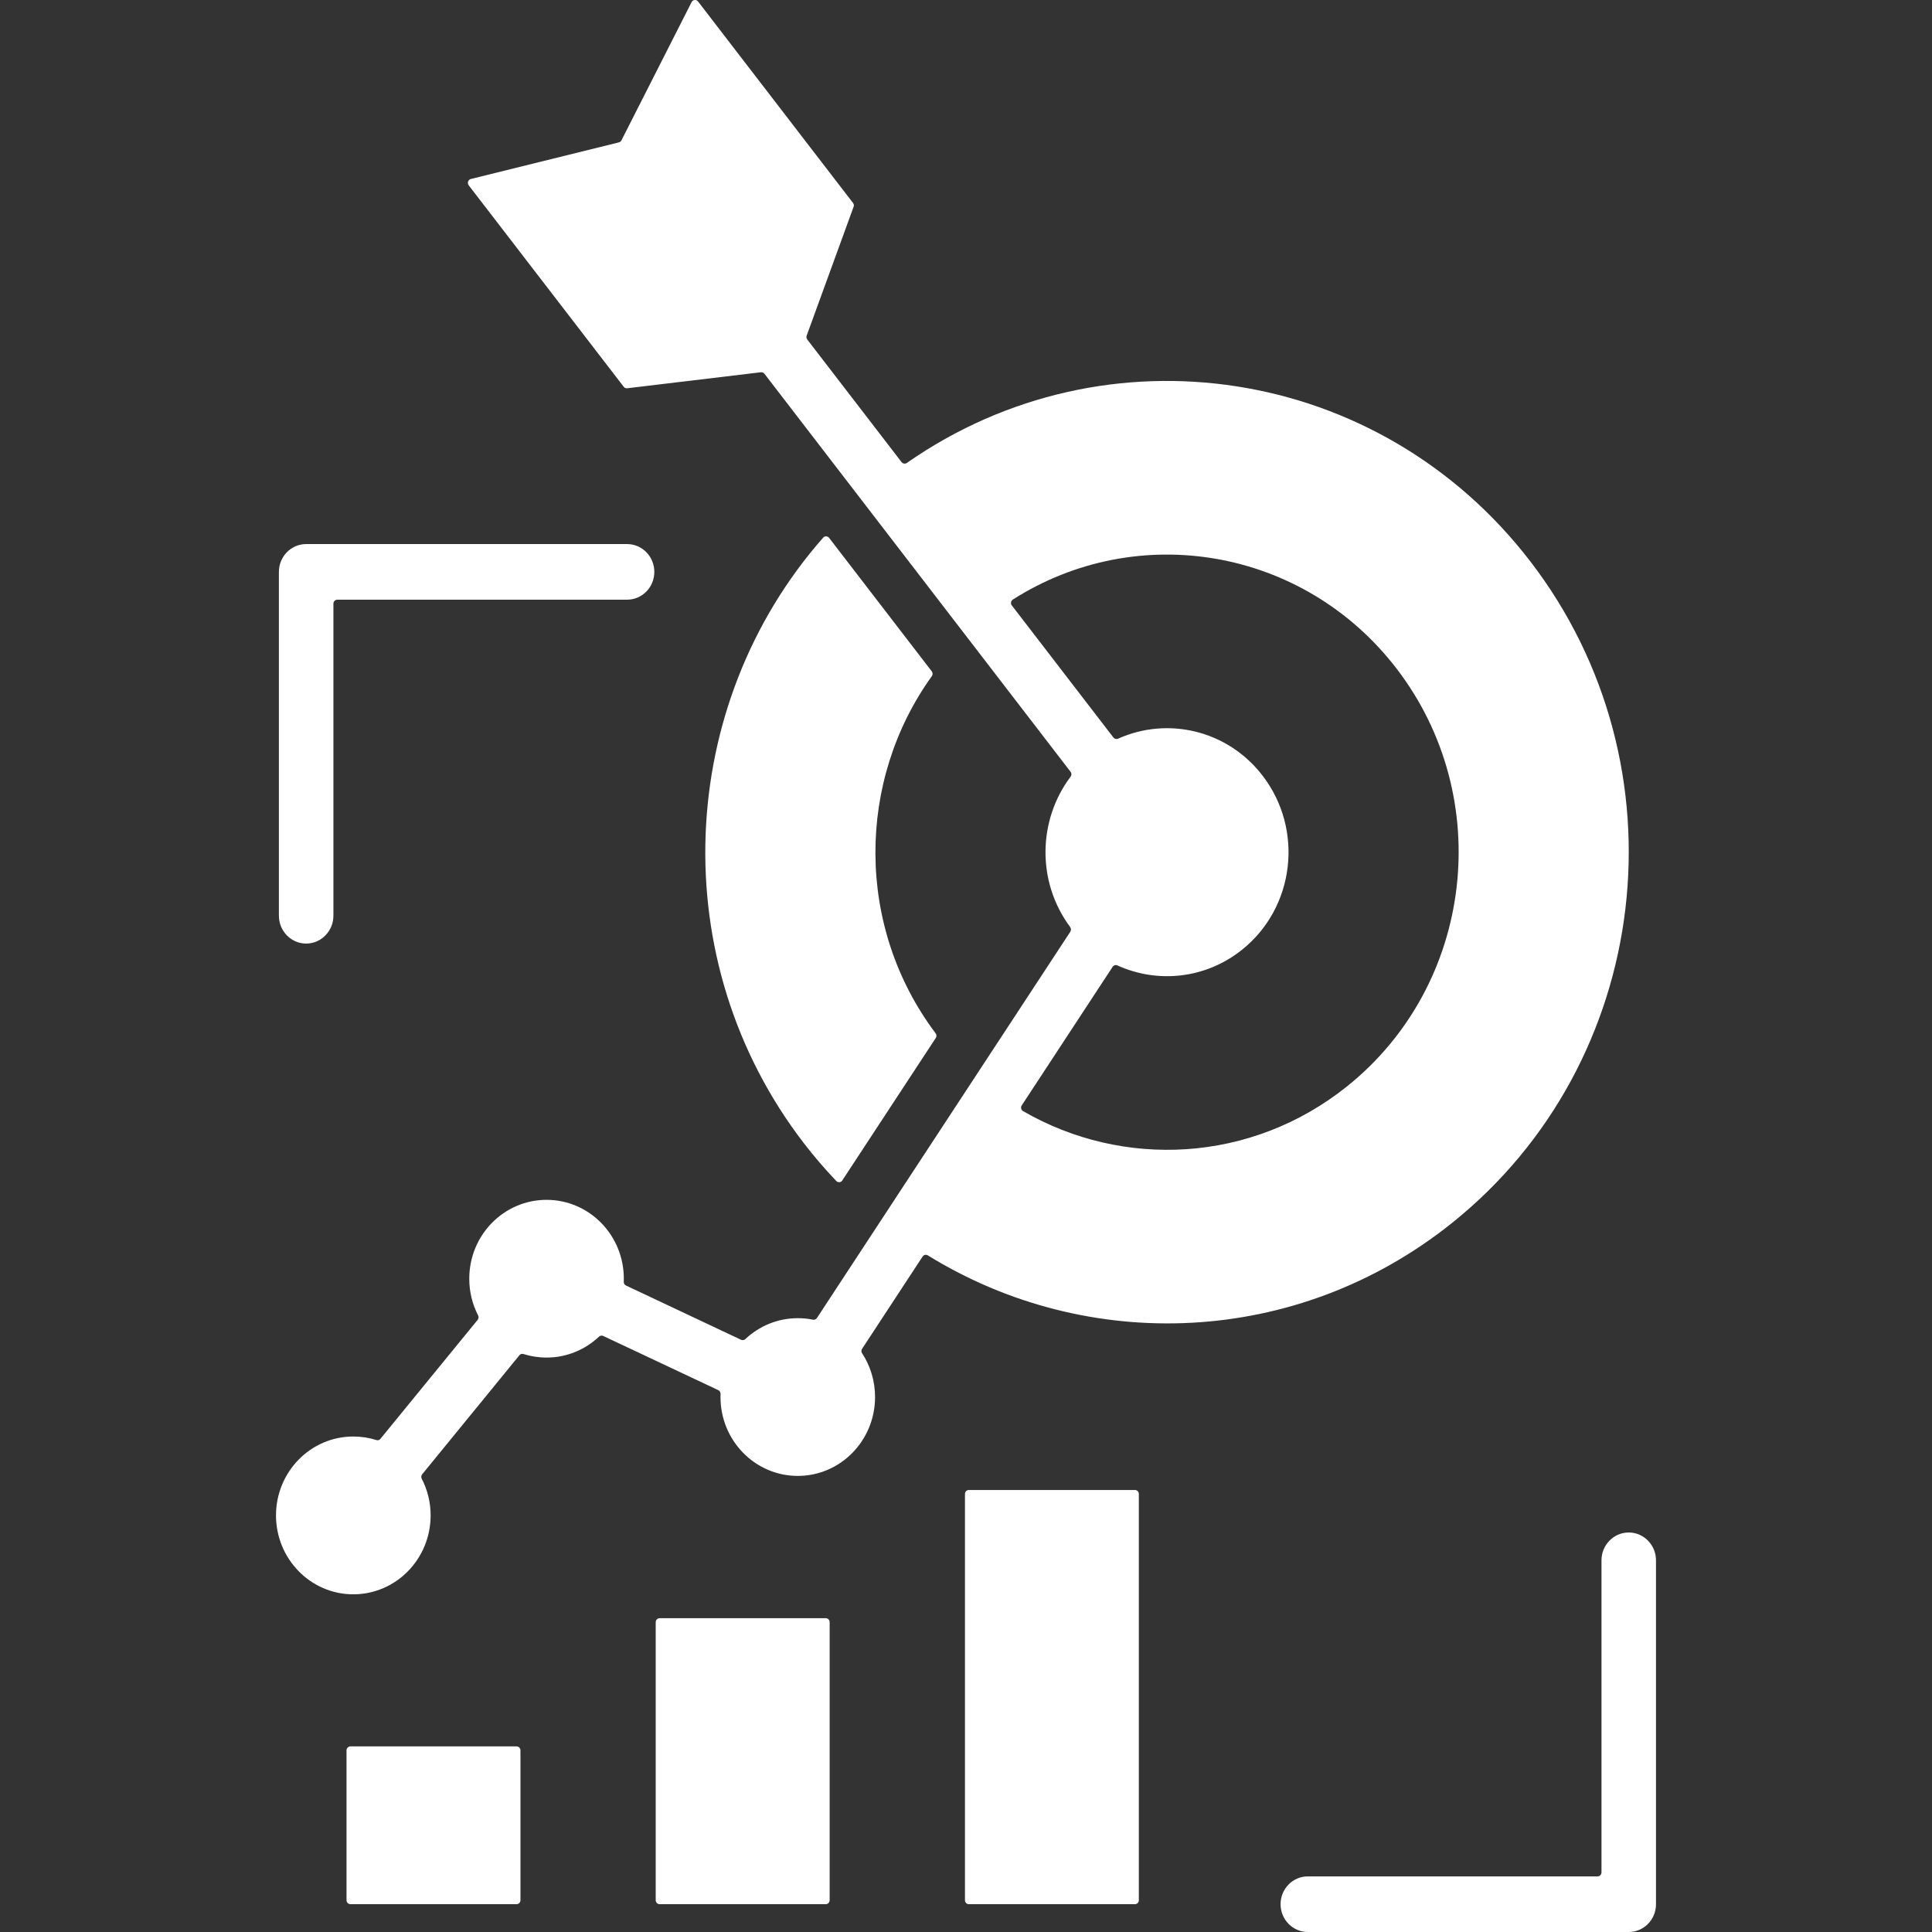 <svg width="28" height="28" viewBox="0 0 28 28" fill="none" xmlns="http://www.w3.org/2000/svg">
<rect x="0" y="0" width="28" height="28" fill="#333333" stroke="none"/>
<path fill-rule="evenodd" clip-rule="evenodd" d="M22.177 8.134C19.988 5.287 16.028 4.696 13.143 6.709C13.118 6.726 13.085 6.721 13.066 6.697L11.699 4.92C11.687 4.903 11.684 4.883 11.691 4.864L12.371 2.997C12.379 2.978 12.375 2.958 12.363 2.942L10.117 0.022C10.105 0.006 10.087 -0.002 10.068 0C10.048 0.002 10.032 0.013 10.023 0.031L9.007 2.033C9 2.048 8.987 2.058 8.971 2.063L6.824 2.594C6.805 2.599 6.791 2.612 6.784 2.631C6.778 2.65 6.781 2.67 6.793 2.686L9.039 5.605C9.051 5.621 9.069 5.629 9.09 5.627L11.028 5.395C11.048 5.393 11.066 5.401 11.079 5.417L15.516 11.186C15.532 11.207 15.532 11.235 15.516 11.256C15.043 11.884 15.021 12.778 15.51 13.436C15.524 13.456 15.525 13.482 15.512 13.503L11.84 19.101C11.827 19.121 11.805 19.13 11.782 19.126C11.711 19.111 11.637 19.104 11.562 19.104C11.269 19.104 11.002 19.219 10.802 19.407C10.785 19.423 10.761 19.427 10.74 19.417L9.073 18.631C9.052 18.622 9.039 18.601 9.04 18.577C9.041 18.562 9.041 18.547 9.041 18.532C9.041 17.9 8.54 17.389 7.921 17.389C7.302 17.389 6.801 17.9 6.801 18.532C6.801 18.724 6.847 18.905 6.929 19.064C6.94 19.085 6.937 19.109 6.923 19.128L5.514 20.852C5.5 20.871 5.477 20.878 5.454 20.87C5.349 20.837 5.237 20.819 5.12 20.819C4.502 20.819 4 21.331 4 21.962C4 22.594 4.502 23.106 5.12 23.106C5.739 23.106 6.241 22.594 6.241 21.962C6.241 21.77 6.194 21.589 6.112 21.43C6.101 21.409 6.104 21.385 6.119 21.366L7.527 19.642C7.542 19.623 7.565 19.617 7.587 19.624C7.693 19.657 7.805 19.675 7.921 19.675C8.214 19.675 8.481 19.56 8.681 19.372C8.698 19.356 8.722 19.352 8.743 19.362L10.41 20.147C10.431 20.157 10.443 20.178 10.443 20.202C10.442 20.217 10.442 20.232 10.442 20.247C10.442 20.878 10.943 21.39 11.562 21.39C12.181 21.39 12.682 20.878 12.682 20.247C12.682 20.012 12.613 19.794 12.494 19.612C12.481 19.593 12.481 19.568 12.494 19.548L13.371 18.211C13.388 18.185 13.421 18.178 13.447 18.194C15.76 19.622 18.793 19.527 21.045 17.723C23.952 15.394 24.459 11.101 22.177 8.134ZM4.832 13.271C4.832 13.494 4.655 13.675 4.437 13.675C4.219 13.675 4.042 13.494 4.042 13.271V8.288C4.042 8.066 4.219 7.885 4.437 7.885H9.088C9.307 7.885 9.483 8.066 9.483 8.288C9.483 8.511 9.307 8.691 9.088 8.691H4.889C4.858 8.691 4.832 8.717 4.832 8.749V13.271ZM23.21 22.614C23.21 22.391 23.387 22.21 23.605 22.21C23.823 22.21 24 22.391 24 22.614V27.597C24 27.82 23.823 28 23.605 28H18.954C18.736 28 18.559 27.82 18.559 27.597C18.559 27.374 18.736 27.194 18.954 27.194H23.154C23.185 27.194 23.21 27.168 23.21 27.136V22.614ZM14.041 21.594H16.449C16.48 21.594 16.505 21.62 16.505 21.652V27.539C16.505 27.571 16.48 27.597 16.449 27.597H14.041C14.01 27.597 13.985 27.571 13.985 27.539V21.652C13.985 21.62 14.01 21.594 14.041 21.594ZM9.56 23.452H11.968C11.999 23.452 12.024 23.478 12.024 23.51V27.539C12.024 27.571 11.999 27.597 11.968 27.597H9.56C9.529 27.597 9.503 27.571 9.503 27.539V23.51C9.503 23.478 9.529 23.452 9.56 23.452ZM5.079 25.31H7.486C7.518 25.31 7.543 25.336 7.543 25.368V27.539C7.543 27.571 7.518 27.597 7.486 27.597H5.079C5.048 27.597 5.022 27.571 5.022 27.539V25.368C5.022 25.336 5.048 25.31 5.079 25.31ZM16.195 13.992C16.772 14.254 17.469 14.19 18.001 13.764C18.766 13.152 18.899 12.022 18.298 11.241C17.791 10.581 16.922 10.382 16.203 10.706C16.18 10.716 16.152 10.709 16.136 10.688L14.664 8.774C14.654 8.761 14.65 8.745 14.653 8.729C14.656 8.712 14.665 8.699 14.678 8.69C16.486 7.537 18.892 7.938 20.238 9.687C21.679 11.561 21.359 14.273 19.523 15.744C18.133 16.857 16.274 16.94 14.827 16.103C14.813 16.094 14.804 16.082 14.8 16.066C14.796 16.05 14.799 16.034 14.808 16.02L16.125 14.012C16.14 13.989 16.17 13.98 16.195 13.992ZM13.56 14.976C13.575 14.996 13.576 15.022 13.562 15.043L12.207 17.108C12.198 17.123 12.183 17.132 12.166 17.133C12.148 17.135 12.132 17.129 12.12 17.116C11.956 16.944 11.799 16.761 11.65 16.568C9.613 13.919 9.798 10.214 11.929 7.793C11.941 7.779 11.956 7.773 11.973 7.773C11.991 7.774 12.005 7.782 12.016 7.795L13.504 9.73C13.519 9.75 13.52 9.778 13.505 9.799C12.419 11.309 12.392 13.422 13.56 14.976Z" fill="white"/>
</svg>

